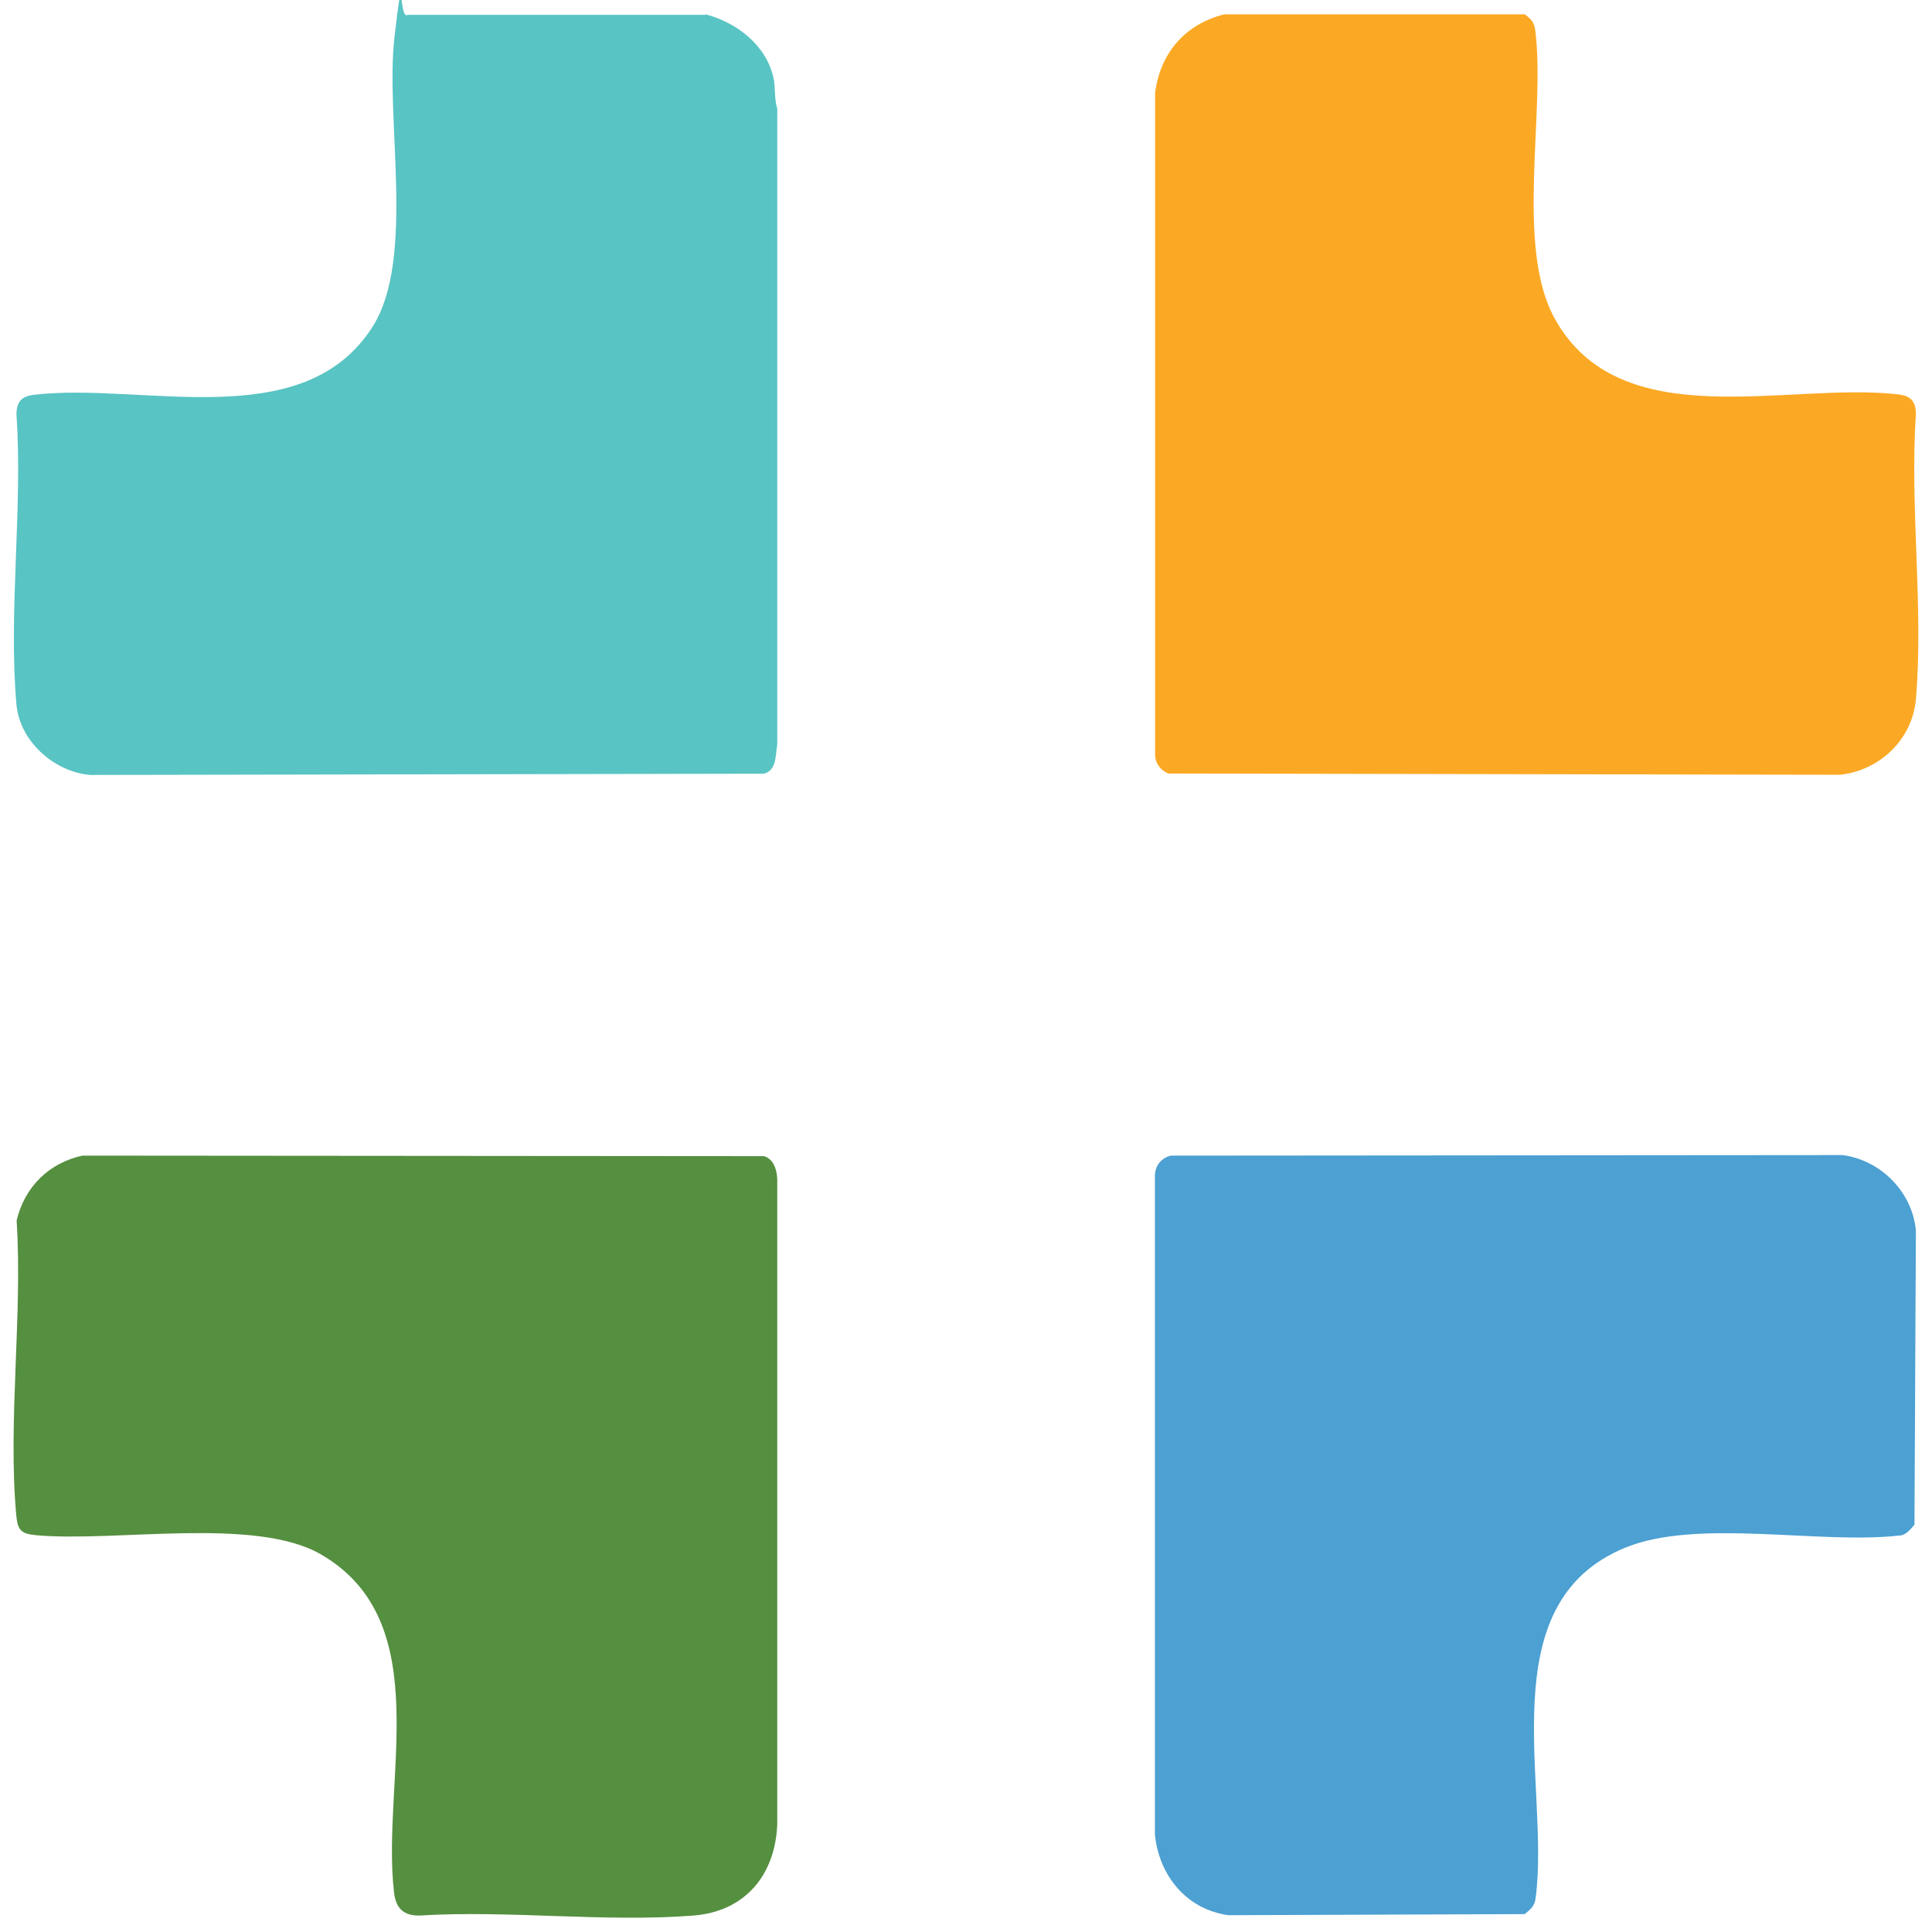 <?xml version="1.0" encoding="UTF-8"?>
<svg id="Layer_1" xmlns="http://www.w3.org/2000/svg" version="1.1" viewBox="0 0 1080 1080">
  <!-- Generator: Adobe Illustrator 29.5.1, SVG Export Plug-In . SVG Version: 2.1.0 Build 141)  -->
  <defs>
    <style>
      .st0 {
        fill: #58c4c3;
      }

      .st1 {
        fill: #4ca0d2;
      }

      .st2 {
        fill: #fba924;
      }

      .st3 {
        fill: #558f40;
      }
    </style>
  </defs>
  <path class="st0" d="M394.4,8c17.5,4.6,34,17.3,38,35.6,1.2,5.6.3,11.6,2.1,17.2v355.3c-1.1,6.2-.2,14.2-7.3,16.4l-377,.7c-20.1-1.9-39.1-18.8-41-39.3-4.6-51.6,3.6-109.9,0-162.1,0-7.1,2.8-10.3,9.7-11.1,60.7-7.2,150.6,23,189.4-38.1,24.1-38,6.9-115.9,12.2-161.7s2.3-9.2,7.4-12.6h166.5Z"/>
  <path class="st2" d="M852.3,8c4,2.8,5.4,4.7,6,9.6,5.6,45.8-11.3,120.3,10.7,160.3,36.8,66.8,130.6,35.3,192.3,42.6,6.9.8,9.7,4,9.7,11.1-3.5,51.4,4.4,108.4,0,159.2-1.9,22.5-20.2,39.9-42.4,42.3l-375.5-.7c-4.3-1.7-7.3-5.7-7.4-10.4V51.9c2.9-22.3,16.8-38.4,38.7-43.9h168Z"/>
  <path class="st3" d="M46,646l381.1.3c5.6,1.7,7.3,8,7.4,13.4v359.8c-1,28.4-17.8,49-46.8,51.3-49.3,3.9-103.5-3.1-153.3,0-8.8.1-13.1-4.1-14.1-12.7-7.4-62.4,24.5-151.6-41.1-189.3-36.7-21.1-114.6-6.6-158.9-10.6-8.4-.8-10.4-2.6-11.2-11.1-4.8-52.3,3.6-111.9.2-164.9,4.5-18.7,17.9-32,36.7-36.2Z"/>
  <path class="st1" d="M654.1,646l375.9-.3c21.4,2.8,39.1,20.7,41,42.3l-.8,164.3c-2.4,2.7-4.8,6.1-8.8,6.1-44.3,5-112.1-9.7-152.5,6.6-77.2,31.3-42.1,133.4-50.5,196.2-.6,4.4-2.8,6.1-6.1,8.8l-165.6.6c-23.4-3.2-38.8-22.1-41.1-45.1v-367.2c-.3-5.8,2.9-10.6,8.5-12.2Z"/>
</svg>